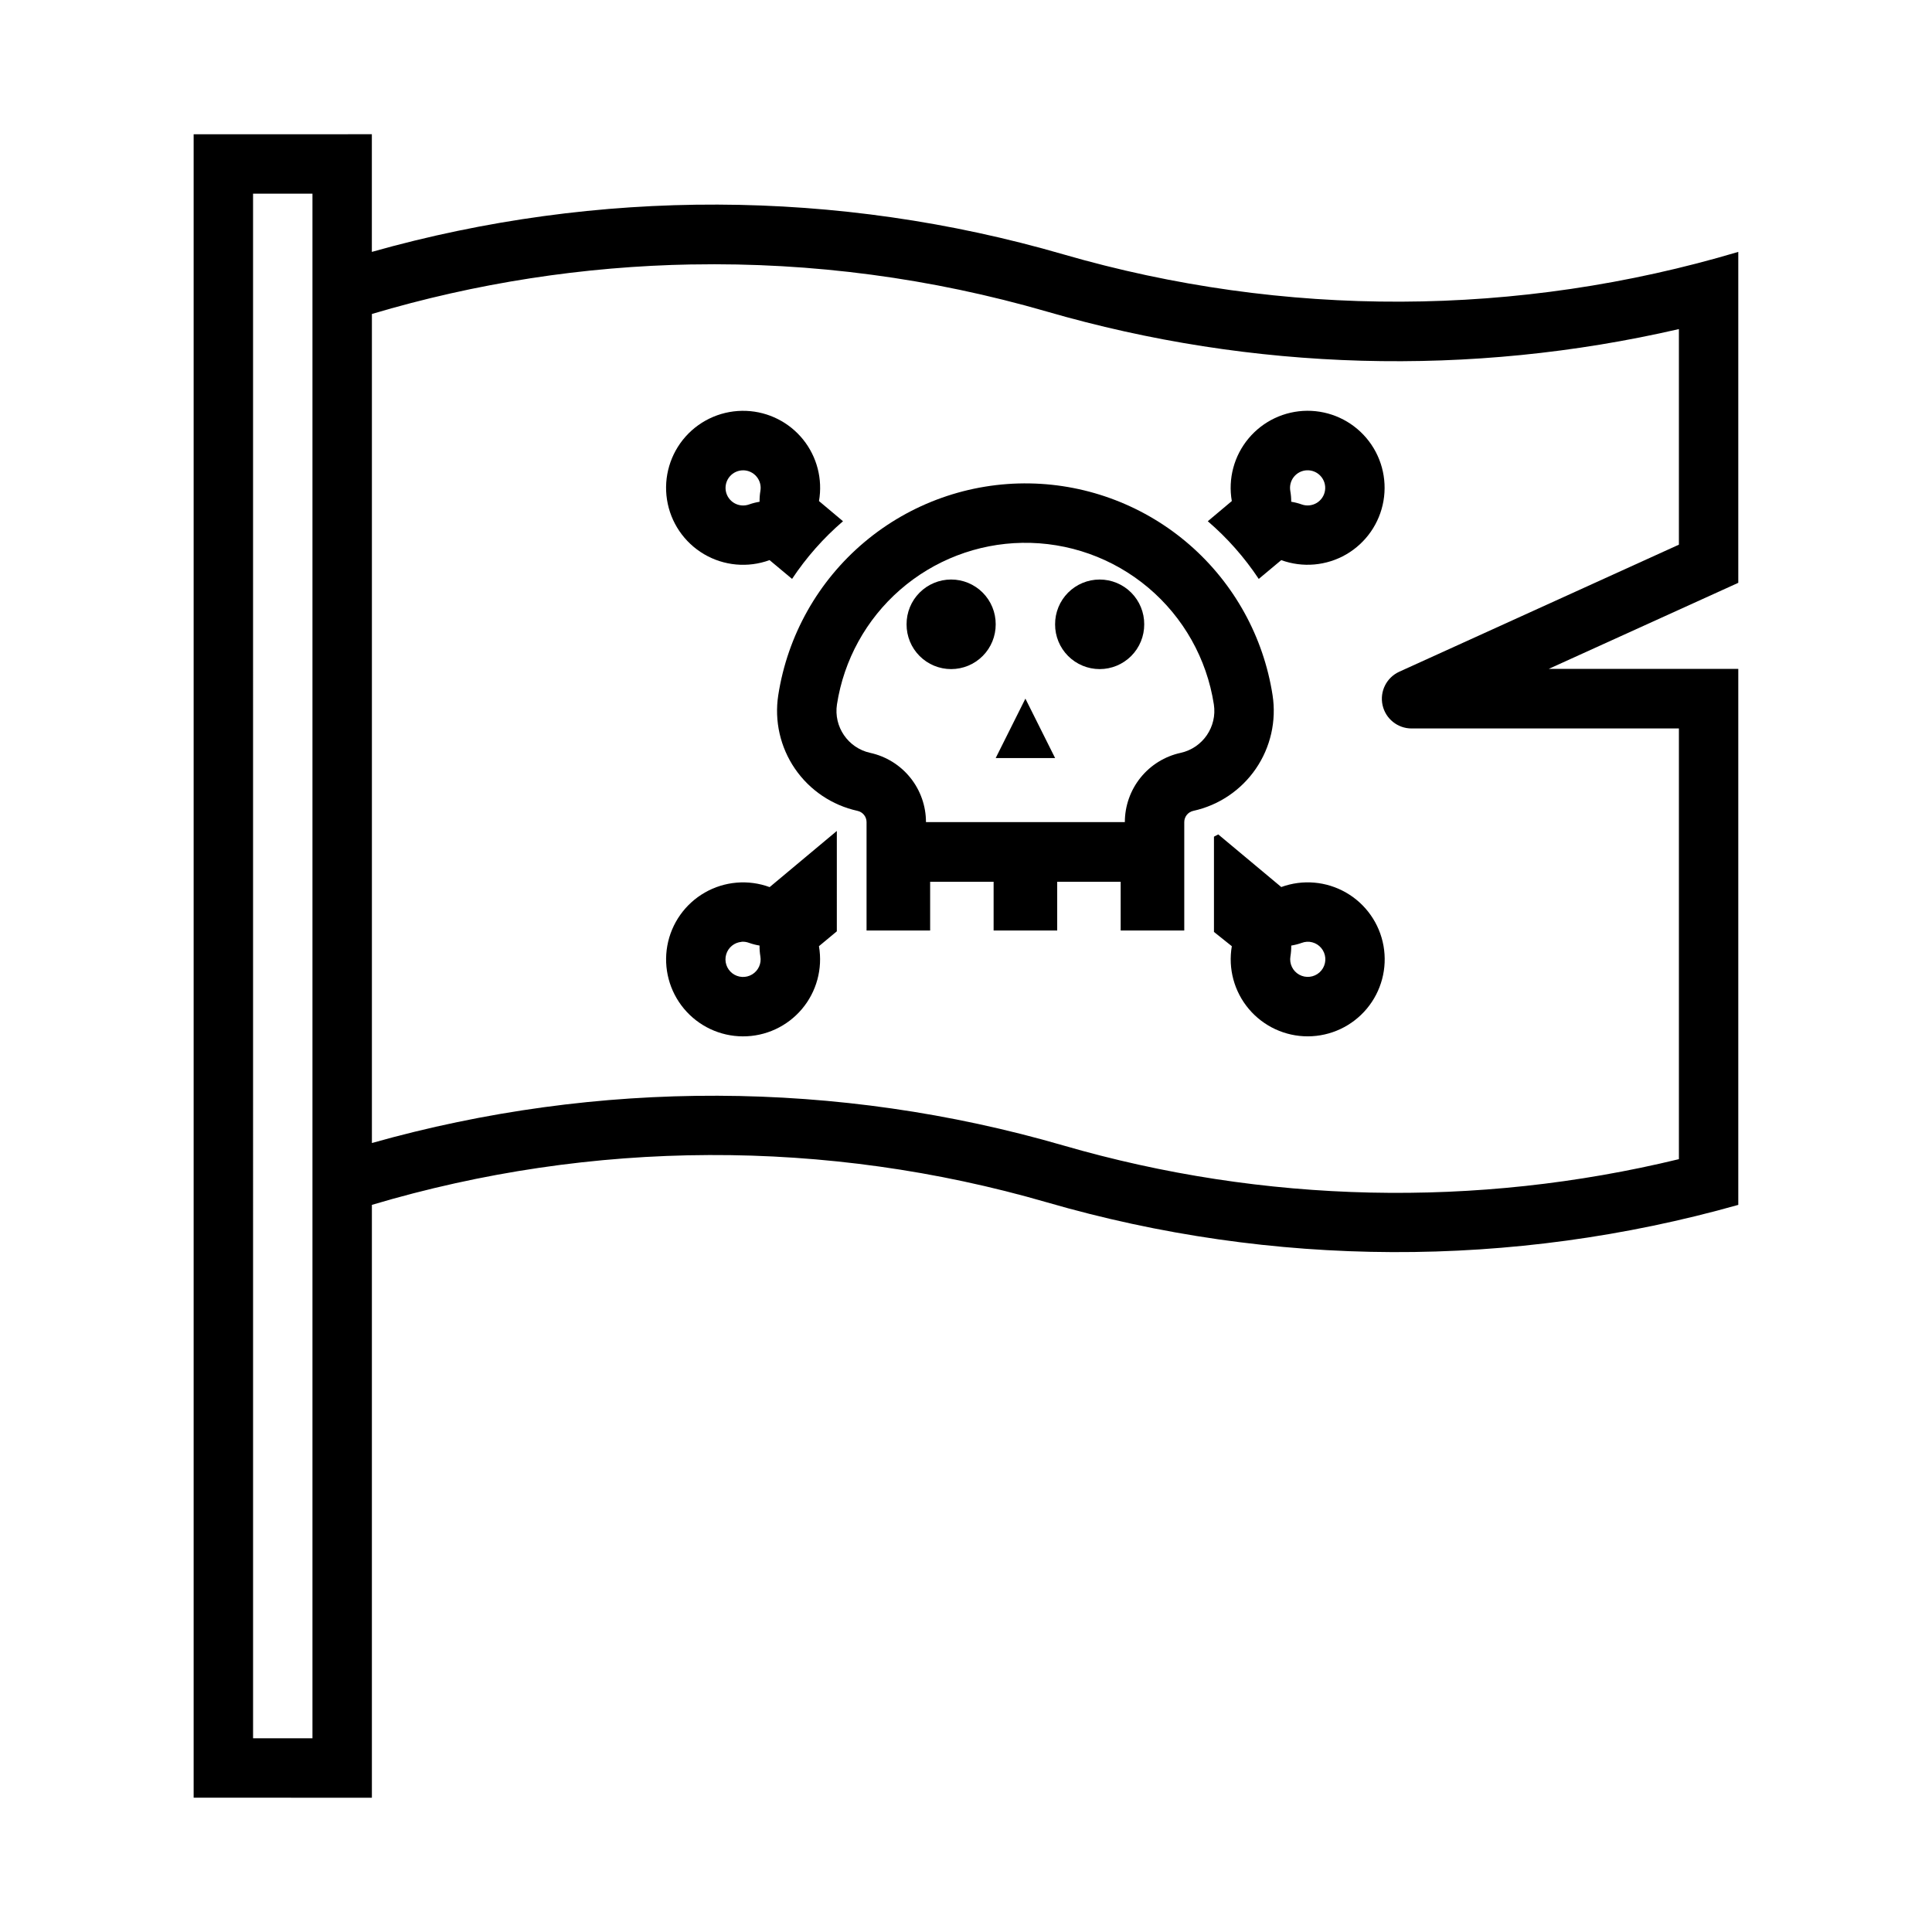 <?xml version="1.0" encoding="UTF-8"?>
<!-- Uploaded to: SVG Repo, www.svgrepo.com, Generator: SVG Repo Mixer Tools -->
<svg fill="#000000" width="800px" height="800px" version="1.1" viewBox="144 144 512 512" xmlns="http://www.w3.org/2000/svg">
 <g>
  <path d="m466.85 365.13c-0.375 0.207-0.754 0.402-1.137 0.594v25.246l4.734 3.785c-1.027 5.941 0.625 12.035 4.512 16.641 3.891 4.609 9.617 7.262 15.645 7.246 6.031-0.016 11.746-2.695 15.609-7.324 3.867-4.625 5.488-10.727 4.43-16.664-1.059-5.934-4.691-11.098-9.918-14.102-5.227-3.008-11.512-3.547-17.176-1.477zm23.461 28.445h0.004c1.977-0.109 3.809 1.039 4.562 2.871 0.758 1.828 0.277 3.938-1.199 5.258-1.477 1.316-3.625 1.559-5.359 0.602-1.734-0.957-2.672-2.906-2.34-4.859 0.156-0.945 0.23-1.902 0.215-2.859 0.941-0.152 1.867-0.391 2.766-0.711 0.434-0.164 0.891-0.266 1.355-0.297z"/>
  <path d="m365.77 364.21-17.805 14.883c-5.66-2.082-11.949-1.551-17.184 1.449-5.231 3-8.871 8.156-9.938 14.094-1.066 5.934 0.547 12.039 4.41 16.672 3.859 4.633 9.57 7.32 15.602 7.34 6.031 0.023 11.762-2.625 15.656-7.231 3.891-4.606 5.547-10.699 4.523-16.641v-0.031l4.734-3.934zm-25.246 29.367c0.68-0.051 1.363 0.051 2 0.297 0.898 0.32 1.824 0.555 2.766 0.707-0.016 0.961 0.059 1.918 0.215 2.863 0.332 1.895-0.535 3.797-2.18 4.789-1.648 0.992-3.734 0.875-5.258-0.301-1.52-1.176-2.164-3.164-1.621-5.008s2.164-3.164 4.078-3.324z"/>
  <path d="m195.32 179.58v440.83l47.234 0.004v-157.11c58.324-17.379 120.42-17.613 178.87-0.676 59.816 17.359 123.3 17.594 183.24 0.676v-142.04l-50.246 0.004 50.246-22.816v-87.699c-58.328 17.371-120.42 17.594-178.88 0.648-59.816-17.352-123.3-17.578-183.24-0.648v-31.18zm15.742 15.742h15.742v409.34l-15.738 0.004zm116.36 18.758 0.004 0.004c31.781-0.574 63.469 3.637 94 12.484 54.523 15.801 112.18 17.398 167.5 4.641v57.133l-74.109 33.672h0.004c-3.371 1.535-5.219 5.211-4.434 8.832 0.785 3.621 3.988 6.203 7.691 6.203h70.848v114.14c-53.762 13.039-110 11.785-163.13-3.629-59.816-17.352-123.3-17.574-183.24-0.648v-219.71 0.004c27.562-8.207 56.113-12.621 84.871-13.133z"/>
  <path d="m407.87 309.45c0.016-3.144-1.223-6.164-3.438-8.391-2.215-2.227-5.231-3.481-8.371-3.481s-6.156 1.254-8.371 3.481c-2.215 2.227-3.453 5.246-3.438 8.391-0.016 3.141 1.223 6.16 3.438 8.387 2.215 2.231 5.231 3.481 8.371 3.481s6.156-1.25 8.371-3.481c2.215-2.227 3.453-5.246 3.438-8.387z"/>
  <path d="m447.23 309.45c0.016-3.144-1.223-6.16-3.438-8.391-2.215-2.227-5.227-3.477-8.371-3.477-3.141 0-6.152 1.25-8.371 3.477-2.215 2.231-3.453 5.246-3.438 8.391-0.016 3.141 1.223 6.16 3.438 8.387 2.219 2.227 5.231 3.481 8.371 3.481 3.144 0 6.156-1.254 8.371-3.481 2.215-2.227 3.453-5.246 3.438-8.387z"/>
  <path d="m490.4 252.86c-6 0.043-11.68 2.727-15.523 7.336-3.848 4.609-5.469 10.676-4.434 16.59l-6.367 5.348h0.004c5.184 4.449 9.723 9.594 13.5 15.285l5.965-4.981c5.676 2.066 11.98 1.512 17.211-1.516 5.227-3.031 8.848-8.219 9.879-14.176 1.031-5.953-0.629-12.059-4.535-16.668-3.906-4.613-9.656-7.254-15.699-7.219zm-0.062 15.773 0.004 0.004c1.391-0.059 2.734 0.508 3.664 1.547 0.93 1.035 1.348 2.438 1.137 3.812-0.211 1.379-1.027 2.59-2.223 3.301-1.199 0.711-2.652 0.852-3.965 0.379-0.898-0.32-1.824-0.555-2.766-0.707 0.004-0.961-0.078-1.918-0.246-2.863-0.234-1.324 0.113-2.688 0.953-3.734 0.844-1.051 2.102-1.684 3.445-1.738z"/>
  <path d="m416.88 272.11c-16.012-0.273-31.582 5.262-43.828 15.578-12.25 10.316-20.352 24.715-22.805 40.543-1.059 6.82 0.523 13.793 4.426 19.488s9.832 9.691 16.574 11.168c1.402 0.305 2.402 1.547 2.398 2.981v28.723h16.852v-12.914h16.82v12.914h16.852v-12.914h16.82v12.914h16.852v-28.723c0-1.434 0.996-2.676 2.398-2.981 6.746-1.477 12.672-5.473 16.574-11.168s5.484-12.668 4.43-19.488c-2.394-15.441-10.168-29.535-21.941-39.805-11.777-10.266-26.801-16.047-42.422-16.316zm-2 15.746h0.004c12.207-0.207 24.078 4.016 33.418 11.883 9.336 7.871 15.512 18.852 17.379 30.922 0.918 5.93-2.93 11.559-8.793 12.852-4.191 0.914-7.941 3.231-10.633 6.57-2.691 3.34-4.156 7.5-4.16 11.789h-52.703c0-4.289-1.469-8.449-4.16-11.789-2.691-3.34-6.441-5.656-10.633-6.57-5.859-1.293-9.711-6.922-8.793-12.852 1.824-11.777 7.746-22.527 16.727-30.359s20.438-12.242 32.352-12.445z"/>
  <path d="m341.79 252.89c-6.106-0.258-12.008 2.231-16.082 6.785-4.07 4.559-5.891 10.699-4.949 16.738 0.938 6.039 4.535 11.336 9.801 14.441 5.262 3.102 11.641 3.684 17.379 1.582l5.965 4.981c3.777-5.691 8.32-10.836 13.5-15.285l-6.367-5.348h0.004c1.008-5.789-0.527-11.73-4.211-16.309-3.688-4.574-9.168-7.34-15.039-7.586zm-0.832 15.742v0.004c1.375 0.012 2.672 0.625 3.547 1.68 0.879 1.055 1.246 2.441 1.004 3.793-0.156 0.945-0.23 1.902-0.215 2.863-0.941 0.152-1.867 0.387-2.766 0.707-1.297 0.473-2.734 0.344-3.93-0.348-1.191-0.691-2.019-1.875-2.254-3.234s0.145-2.754 1.035-3.809c0.891-1.051 2.199-1.656 3.578-1.648z"/>
  <path d="m407.87 344.89 7.871-15.746 7.871 15.746z"/>
 </g>
</svg>